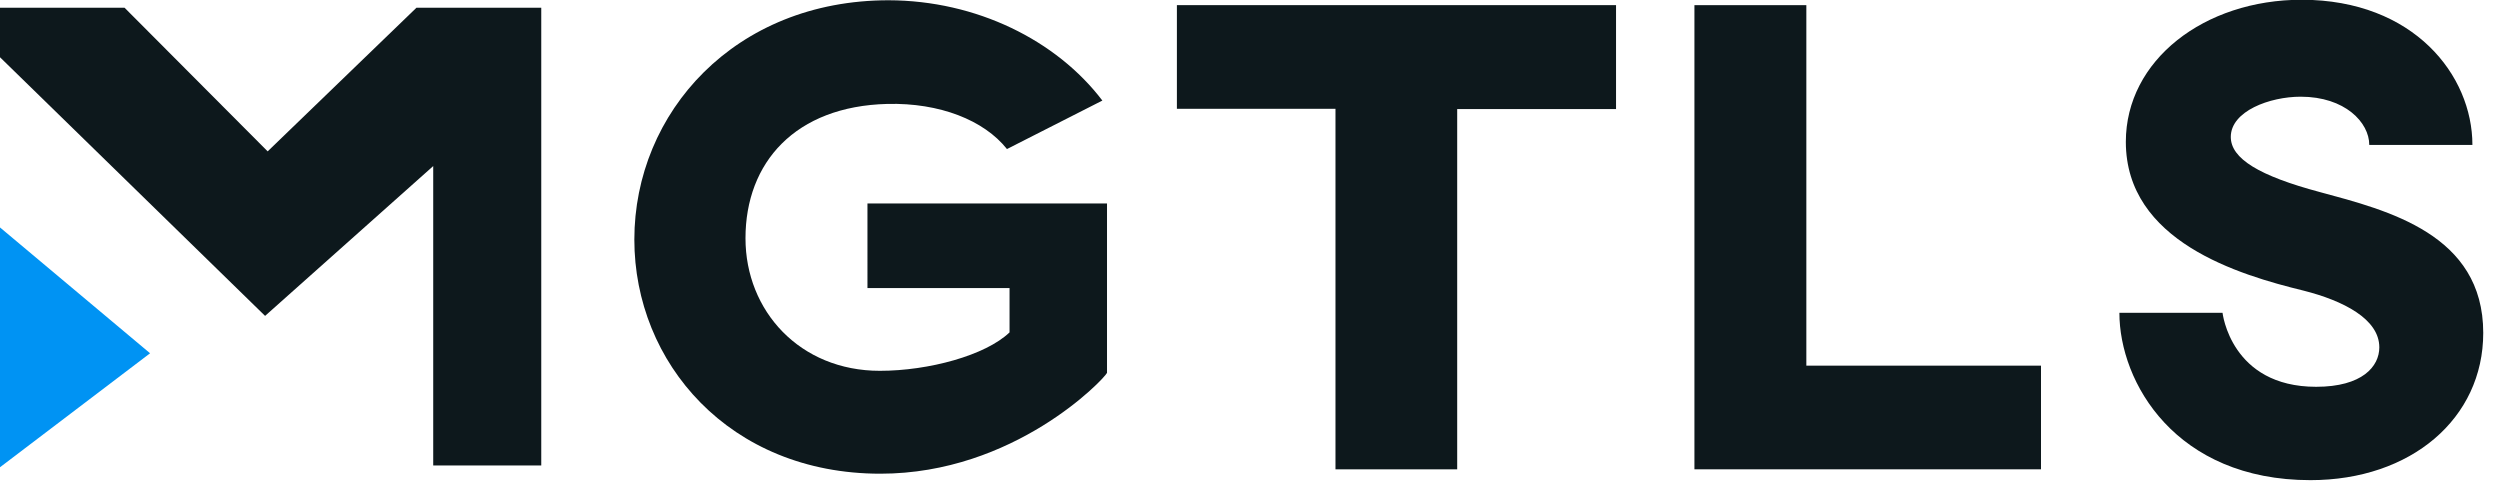 <?xml version="1.0" encoding="utf-8"?>
<!-- Generator: Adobe Illustrator 23.0.4, SVG Export Plug-In . SVG Version: 6.00 Build 0)  -->
<svg version="1.1" id="Ebene_1" xmlns="http://www.w3.org/2000/svg" xmlns:xlink="http://www.w3.org/1999/xlink" x="0px" y="0px"
	 viewBox="0 0 969.5 187" style="enable-background:new 0 0 969.5 187;" xml:space="preserve">
<style type="text/css">
	.st0{fill:#0D181C;}
	.st1{fill:#0093F3;}
</style>
<g>
	<g>
		<g>
			<g>
				<g>
					<path class="st0" d="M427.5,39l-37,18.8c-8.9-11.2-26.1-18-46.4-17.5c-35.7,0.9-55,22.7-55,52.1c0,28.2,21.1,51.4,52.1,51.4
						c19,0,41-6,50.3-14.9v-17.2h-55.1V78.9h92.9v65.7c-1.3,2.6-36,39.1-87.9,39.1c-58.6,0-95.4-43.1-95.4-90.8
						c0-49.3,39-92.8,98.6-92.8C378.7,0.2,409.7,15.6,427.5,39z"/>
					<path class="st0" d="M626.6,42.3l-61.5,0V182h-47.2V42.2l-61.5,0V2h170.3V42.3z"/>
					<path class="st0" d="M700.5,141.8h91V182H657.1V2h43.4V141.8z"/>
					<path class="st0" d="M958.8,56.2h-40c0-8.7-9.4-18.7-26.6-18.7c-12,0-27.1,5.6-27.1,15.6c0,8.4,11,15.1,34.6,21.4
						C926,81.6,963,90.8,963,129.1c0,33.2-28,57.1-67,57.1c-52.3,0-74.1-37.9-74.1-64.9h40c0,0,3.2,28.7,36.3,28.7
						c17.9,0,24.5-7.9,24.5-15.3c0-11-14-18.1-29.4-22c-25-6.1-68.9-19.1-68.9-57.7c0-31.6,30.3-55.1,68.3-55.1
						C936.1,0,958.8,29.2,958.8,56.2z"/>
				</g>
			</g>
		</g>
	</g>
	<path class="st0" d="M0,3h48.3l55.5,55.7L161.5,3h48.4v177.5H168V64.4l-65.2,58.1L0,22.2V3z"/>
	<polygon class="st1" points="0,181.2 58.2,137 0,88.2 	"/>
</g>
</svg>
